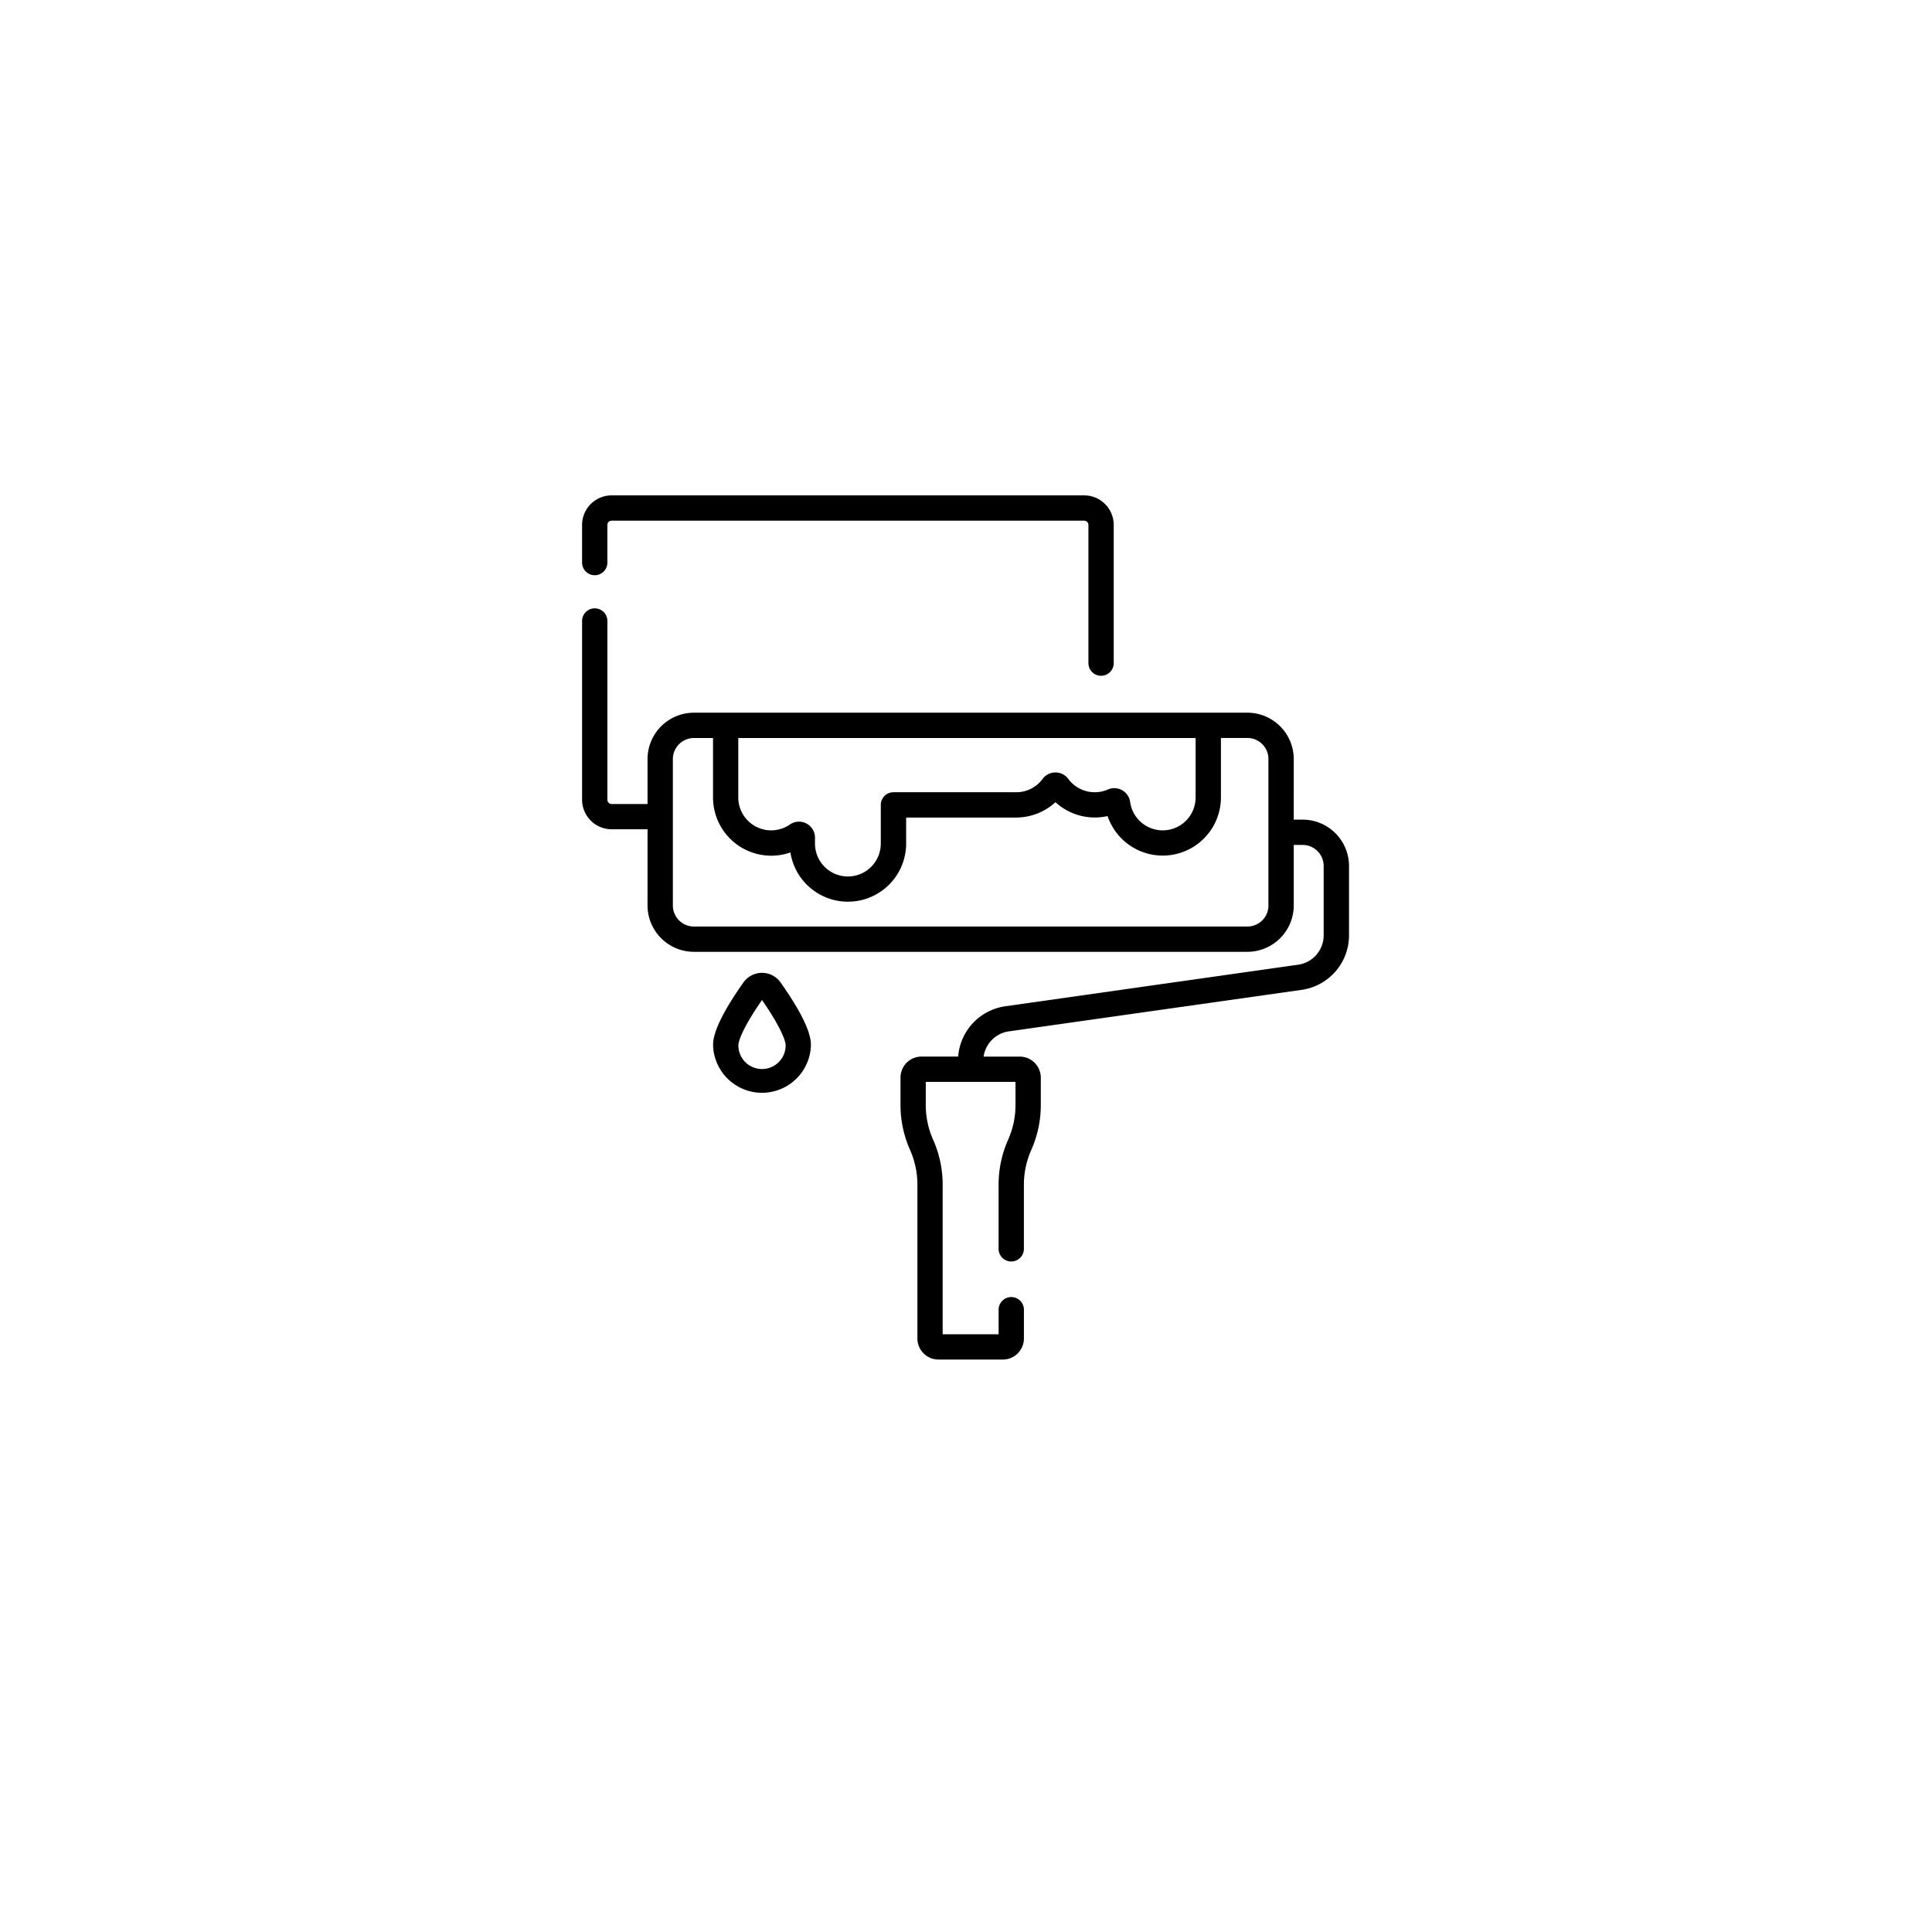 <svg xmlns="http://www.w3.org/2000/svg" xmlns:xlink="http://www.w3.org/1999/xlink" width="156" height="156" viewBox="0 0 156 156">
  <defs>
    <filter id="Rectangle_11" x="0" y="0" width="156" height="156" filterUnits="userSpaceOnUse">
      <feOffset dy="3" input="SourceAlpha"/>
      <feGaussianBlur stdDeviation="3" result="blur"/>
      <feFlood flood-opacity="0.161"/>
      <feComposite operator="in" in2="blur"/>
      <feComposite in="SourceGraphic"/>
    </filter>
  </defs>
  <g id="Group_1144" data-name="Group 1144" transform="translate(-1139 -3344)">
    <g transform="matrix(1, 0, 0, 1, 1139, 3344)" filter="url(#Rectangle_11)">
      <rect id="Rectangle_11-2" data-name="Rectangle 11" width="138" height="138" transform="translate(9 6)" fill="#fff"/>
    </g>
    <g id="renovation" transform="translate(1186 3384)">
      <path id="Path_19" data-name="Path 19" d="M29.849,6.447A1.022,1.022,0,0,0,30.87,5.425V2.384a.341.341,0,0,1,.341-.341h38.16a.341.341,0,0,1,.341.341V13.512a1.022,1.022,0,1,0,2.043,0V2.384A2.387,2.387,0,0,0,69.371,0H31.211a2.387,2.387,0,0,0-2.384,2.384V5.425a1.022,1.022,0,0,0,1.022,1.022Z" transform="translate(-28.827 0)"/>
      <path id="Path_20" data-name="Path 20" d="M87.006,84.206h-.715V79.318a3.75,3.75,0,0,0-3.746-3.746H37.857a3.75,3.75,0,0,0-3.746,3.746v3.627h-2.9a.341.341,0,0,1-.341-.341V68.2a1.022,1.022,0,1,0-2.043,0V82.6a2.387,2.387,0,0,0,2.384,2.384h2.9v6.15a3.75,3.75,0,0,0,3.746,3.746H82.545a3.75,3.75,0,0,0,3.746-3.746V86.25h.715a1.7,1.7,0,0,1,1.7,1.7v5.609a2.4,2.4,0,0,1-2.049,2.36L62.985,99.278a4.45,4.45,0,0,0-3.792,4.059H56.237a1.7,1.7,0,0,0-1.7,1.7v2.2a8.929,8.929,0,0,0,.77,3.638,6.9,6.9,0,0,1,.595,2.811v12.416a1.7,1.7,0,0,0,1.7,1.7h5.2a1.7,1.7,0,0,0,1.7-1.7v-2.292a1.022,1.022,0,1,0-2.043,0v1.951H57.942V113.691a8.928,8.928,0,0,0-.77-3.638,6.9,6.9,0,0,1-.595-2.81V105.38h7.246v1.862a6.9,6.9,0,0,1-.595,2.81,8.928,8.928,0,0,0-.77,3.638v5.14a1.022,1.022,0,1,0,2.043,0v-5.14a6.9,6.9,0,0,1,.595-2.811,8.929,8.929,0,0,0,.77-3.638v-2.2a1.7,1.7,0,0,0-1.7-1.7H61.248a2.4,2.4,0,0,1,2.024-2.036l23.675-3.357a4.448,4.448,0,0,0,3.806-4.383V87.952a3.75,3.75,0,0,0-3.746-3.746Zm-40.067.313a1.287,1.287,0,0,0-1.334.082,2.656,2.656,0,0,1-4.166-2.185v-4.8H78.366v4.8a2.656,2.656,0,0,1-5.287.364,1.291,1.291,0,0,0-1.795-1.007,2.655,2.655,0,0,1-3.2-.856,1.291,1.291,0,0,0-2.072,0,2.634,2.634,0,0,1-2.136,1.078H53.968a1.022,1.022,0,0,0-1.022,1.022v3.123a2.656,2.656,0,1,1-5.313,0v-.47A1.291,1.291,0,0,0,46.939,84.519Zm37.308,6.619a1.7,1.7,0,0,1-1.7,1.7H37.857a1.7,1.7,0,0,1-1.7-1.7V79.318a1.7,1.7,0,0,1,1.7-1.7H39.4v4.8a4.7,4.7,0,0,0,6.249,4.438,4.7,4.7,0,0,0,9.344-.718v-2.1h8.889A4.721,4.721,0,0,0,67.051,82.8a4.7,4.7,0,0,0,4.208,1.119,4.7,4.7,0,0,0,9.151-1.507v-4.8h2.135a1.7,1.7,0,0,1,1.7,1.7v11.82Z" transform="translate(-28.826 -58.025)"/>
      <path id="Path_21" data-name="Path 21" d="M110.379,282.847a1.841,1.841,0,0,0-1.5.778c-2.451,3.466-2.451,4.682-2.451,5.082a3.952,3.952,0,0,0,7.9,0c0-.4,0-1.616-2.451-5.082a1.842,1.842,0,0,0-1.5-.778Zm0,7.769a1.911,1.911,0,0,1-1.909-1.909c0-.429.5-1.641,1.909-3.664,1.405,2.024,1.909,3.235,1.909,3.664A1.911,1.911,0,0,1,110.379,290.616Z" transform="translate(-95.85 -244.296)"/>
    </g>
  </g>
</svg>
